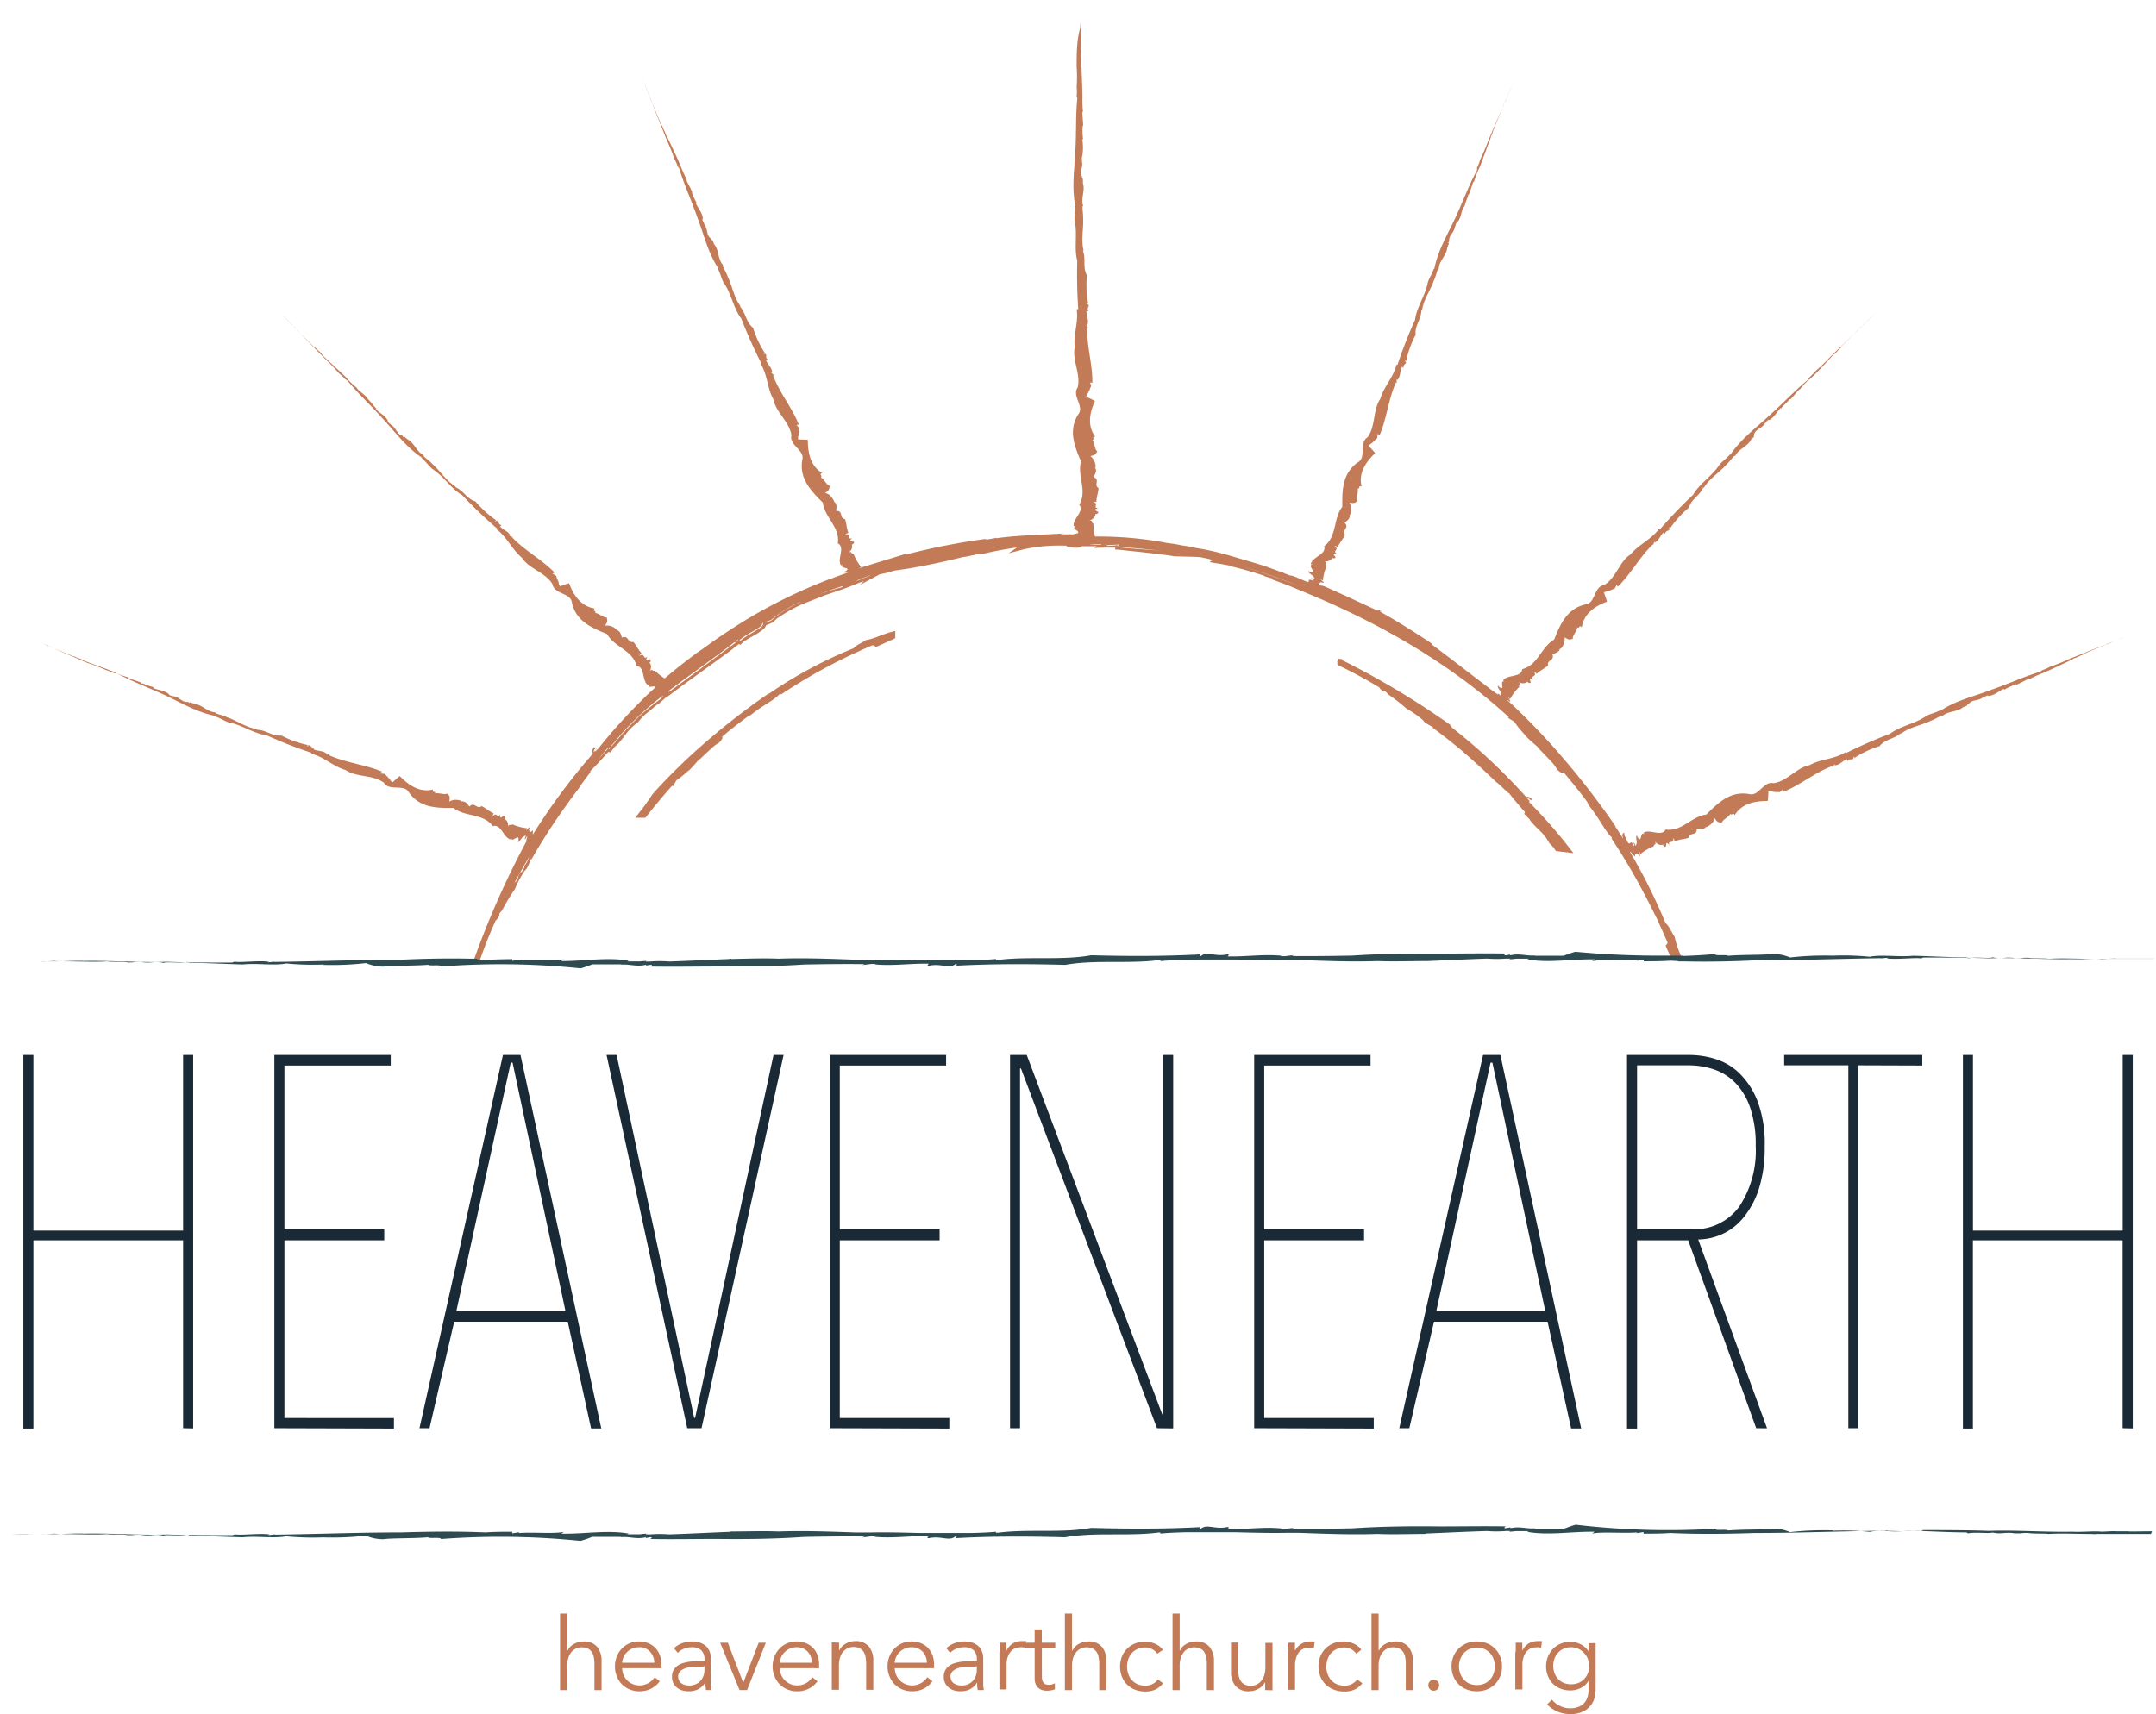 <svg id="Layer_1" data-name="Layer 1" xmlns="http://www.w3.org/2000/svg" viewBox="0 0 302.38 240.5"><title>Heavenearth Church</title><path d="M301.67,215.19h-.36c-1,0-1.3,0-1.82,0,0,0,.06,0,0,0h-1.3c.12,0-.44,0,0,0-.54,0-1,0-1.52,0h-.22c-.72,0-1.42,0-2.14,0h.17c-.94,0-.19.05-1.16,0-.39,0,.09,0-.09,0-2,0-4.06-.11-5.93,0-.46-.09-2.14,0-2.87-.14-.4,0-.76,0-1,.06l-1,0a.33.33,0,0,1,.18,0c-1.51-.23-1.79.17-3.21-.12-.21.18-2.3-.07-3.21.1H276c-.11,0-.19-.08-.14-.11-2.55,0-5.38-.18-7.54-.23-1.85.21-4.48-.19-6.07.15a37.8,37.8,0,0,0-5.28-.15l.18-.05a43.1,43.1,0,0,0-6.09.24,6.14,6.14,0,0,0-2.41-.49c-1.38.18-4.18.09-6.29.26-.33-.22-1.75.08-1.86-.24A110.56,110.56,0,0,1,221,213.9c-.52.14-1.08.35-1.64.56l-2.74,0-1.39,0a.65.65,0,0,1,.16-.07c-1.08.17-2.24-.32-3.51,0l-.07-.11-.57.1H211c0-.13.09-.28.47-.24-3.18-.06-6.41,0-9.64,0-4-.05-8.06,0-12.18.27-2.84.06-5.67.09-8.51.06l.38-.13-1.28.15h-.58s0,0,.08-.06c-2.51-.26-5.12.16-7.57.09,0-.07.38-.21,0-.3-1.82.41-2.92-.53-3.82.31a.15.15,0,0,1,0-.29c-5,.27-10.23.25-15.31.11-4.14.76-8.76.12-13.08.67h-.28l0-.13c-1.1.1-2.22.14-3.34.17l-2.39,0c-1.32,0-2.65,0-4,0v0h-1c-2.32-.06-4.65-.12-7-.07-.66,0-1.27,0-1.85,0-3.62-.12-7.24-.27-10.92-.14-2.19-.09-4.41,0-6.65,0l0,0a1.44,1.44,0,0,1-.24.05c-2.81.11-5.64.26-8.45.35a16.77,16.77,0,0,0-2.64,0h-.66l.16-.1c-.33,0-.67.06-1,.09-.59,0-1.18,0-1.76,0a1.28,1.28,0,0,1,.27-.09c-3-.55-6.33.07-9.49,0l.36-.24c-1.53.29-4.34,0-6.35.16l.12-.12-1,.16,0-.22c-1.28,0-2.52,0-3.76.09-3.95-.17-7.88-.12-11.82,0-6.1,0-11.8.23-17.89.31.1,0,.13,0,.24-.07a5.26,5.26,0,0,1-1,.12c-.09,0,.1-.06.21-.08-1.34-.2-3.93.13-4.76,0-.27,0-.37.06-.36.1-3.12,0-6.23,0-9.29-.1-3.65.14-7.69-.2-11.75-.11l.15,0c-1.46-.08-3.25.12-4.17,0H8c-.77,0-1.8.11-2.26.06H5.58c-.94,0-.11,0-.83,0a4.69,4.69,0,0,1-.67,0c-.12-.05-2.29,0-2.36,0,.52,0-.8,0,.35,0l-1.75,0h.75c1,0,1.3,0,1.83,0H4.15c-.12,0,.44,0,0,0,.55,0,1,0,1.53,0h.21c.72,0,1.42,0,2.14,0l-.16,0c.93,0,.19-.06,1.16,0,.38,0-.1,0,.08,0,2,0,4.06.11,5.93,0,.47.1,2.14,0,2.88.14.4,0,.75,0,1-.05l1,0s-.07,0-.19,0c1.52.24,1.8-.16,3.22.12.21-.18,2.29.07,3.2-.1h.21c.11,0,.19.08.14.11,2.56.05,5.38.18,7.55.23,1.84-.21,4.47.19,6.06-.14a39.62,39.62,0,0,0,5.29.15l-.18,0a41.78,41.78,0,0,0,6.09-.24,6.27,6.27,0,0,0,2.4.5c1.39-.18,4.18-.09,6.3-.27.32.22,1.74-.07,1.85.24a111.51,111.51,0,0,1,19.55.26,13.27,13.27,0,0,0,1.64-.56l2.75,0,1.39,0-.17.06c1.08-.17,2.24.32,3.52,0l.07.1.56-.1h.23c0,.12-.08.27-.46.23,3.18.07,6.4,0,9.64,0,4,.05,8.06,0,12.18-.28,2.83-.06,5.67-.09,8.5-.06l-.37.14,1.27-.16h.58l-.08.06c2.52.25,5.13-.16,7.58-.09,0,.07-.39.21,0,.29,1.81-.4,2.91.53,3.82-.31a.17.17,0,0,1,0,.3c5-.28,10.23-.26,15.32-.12,4.14-.75,8.75-.12,13.07-.66h.29l0,.14c1.1-.11,2.22-.14,3.34-.18l2.39,0c1.32,0,2.64,0,4,0v0c.33,0,.65,0,1,0,2.32.06,4.64.12,6.95.08.67,0,1.27,0,1.85,0,3.63.13,7.25.27,10.92.15,2.19.09,4.42,0,6.65,0l0,0a.92.92,0,0,1,.25-.06c2.81-.11,5.63-.26,8.45-.34a16.78,16.78,0,0,0,2.64,0h.65l-.16.09c.33,0,.67-.06,1-.08.58,0,1.17,0,1.75,0a.77.77,0,0,1-.27.09c3,.55,6.33-.06,9.5,0l-.36.25c1.53-.29,4.33,0,6.34-.16l-.12.11,1-.16,0,.22c1.28,0,2.53,0,3.76-.09,4,.18,7.89.13,11.82,0,6.11,0,11.8-.24,17.89-.31-.1,0-.13,0-.23.06a6,6,0,0,1,1-.11c.09,0-.09.06-.2.07,1.33.21,3.92-.12,4.76,0,.26,0,.36-.06.36-.11,3.11,0,6.23,0,9.28.11,3.66-.14,7.69.19,11.75.11l-.14,0c1.46.08,3.25-.12,4.16,0h-.15c.77,0,1.79-.11,2.26-.05l.12,0c.94,0,.11,0,.84,0,.27,0,.1,0,.67,0,.12.05,2.29,0,2.35,0-.51,0,.8,0-.35,0l1.76,0h-.4Zm-297.45.07h0Zm2.34,0h0Zm2.23,0,2.68,0Zm7.58,0s0,0,0,0l.2,0Zm35.1.42h0ZM285.84,215H286s0,0,0,0Zm5.09,0,2.65,0Zm4.89.07h0Zm1.89,0h0Z" style="fill:#2d4b51"/><path d="M25.68,200.36V174h-21v26.41H3.27V148H4.68v24.64h21V148h1.41v52.39Z" style="fill:#192936"/><path d="M38.48,200.36V148H54.8v1.48H39.89v23h14V174h-14v24.93H55.25v1.48Z" style="fill:#192936"/><path d="M79.63,185.42H63.7l-3.46,14.94H58.83L70.54,148H73l11.33,52.39H82.9ZM64,183.94H79.31l-7.42-34.86h-.26Z" style="fill:#192936"/><path d="M98.39,200.36h-2L85.07,148h1.41l10.88,50.91h.13l11-50.91h1.41Z" style="fill:#192936"/><path d="M116.37,200.36V148h16.32v1.48H117.78v23h14V174h-14v24.93h15.36v1.48Z" style="fill:#192936"/><path d="M162.27,200.36l-19.08-50.47h-.13v50.47h-1.4V148H144l19,50.4h.13V148h1.41v52.39Z" style="fill:#192936"/><path d="M175.9,200.36V148h16.32v1.48H177.31v23h14V174h-14v24.93h15.36v1.48Z" style="fill:#192936"/><path d="M217.05,185.42H201.12l-3.46,14.94h-1.41L208,148h2.43l11.33,52.39h-1.41Zm-15.61-1.48h15.29l-7.42-34.86h-.26Z" style="fill:#192936"/><path d="M246.31,200.36,236.77,174H229.6v26.41h-1.41V148h8.87a12.31,12.31,0,0,1,3.51.56,8.45,8.45,0,0,1,3.38,2,11.15,11.15,0,0,1,2.55,3.93,16.75,16.75,0,0,1,1,6.32,18.89,18.89,0,0,1-.86,6.11,12.23,12.23,0,0,1-2.21,4,8.22,8.22,0,0,1-3,2.26,8.33,8.33,0,0,1-3.26.7l9.66,26.49Zm-.07-39.59a16.06,16.06,0,0,0-.8-5.44,9.29,9.29,0,0,0-2.11-3.47,7.54,7.54,0,0,0-3-1.85,11.17,11.17,0,0,0-3.52-.56H229.6v23h7.62a7.8,7.8,0,0,0,6.72-3.19A14.23,14.23,0,0,0,246.24,160.77Z" style="fill:#192936"/><path d="M260.64,149.45v50.91h-1.41V149.45h-9V148H269.6v1.48Z" style="fill:#192936"/><path d="M297.7,200.36V174h-21v26.41H275.3V148h1.41v24.64h21V148h1.41v52.39Z" style="fill:#192936"/><path d="M235.61,133.74a12.64,12.64,0,0,1-.7-2.13.54.54,0,0,0-.14-.34l-.15-.25-.28-.5a3.85,3.85,0,0,0-.71-1l-.06,0s0,0,0-.07a78.93,78.93,0,0,0-5-10c.26.14.51.57.77.71a.06.06,0,0,1,0,0c-.09-.61.25-.37.39-.34l.15.23c.29.5-.09-1.18.2-.24a6.52,6.52,0,0,1,1.85-1.08c0-.37.52-.19.11-.77.47.66,1,.62,1.22.51,0,.07,0,.15,0,.14.75.77.07-1,.87-.06-.28-.83.72,0,.52-1a1.52,1.52,0,0,1,.23.46c.61-.26,1.39-.27,1.92-.47.15-.87,1.17-.18,1.17-1.26.39.06,1,.2,1.33-.35v.13c.47-.27,1.06-.59,1.17-1.29.49.77.63.51,1,.68.17-.53.87-.72,1.23-1.28.23.34.34-.34.59.19,1-1.66,2.86-2,4.64-2,.07-.37.06-1,.11-1.44,0,0,.07.12,0,.13.24-.2.69.16.93,0a.27.27,0,0,1,0,.18c.17-.32.68.15.83-.35l.07.11.12-.25c.06.15.15.39,0,.39,2.39-.91,4.49-2.73,6.95-3.65l0,.16.37-.43a.2.2,0,0,1,0,.15c.69,0,1.15-.67,1.75-.86,0,.06,0,.22.1.25.29-.52.87.14.79-.65a.32.32,0,0,1,.1.25,14,14,0,0,1,3.57-1.68c.77-1,2.1-1,3-1.85l0,.11c1.2-.93,2.79-1.15,4.17-1.81.59-.21.94-.48,1.53-.73l.06.1c.82-.81,2.21-.53,3.06-1.38l0,.16c.08-.27.65-.19.45-.51l.23,0c.52-.73,1.35-.33,2.09-1l0,.1a1.39,1.39,0,0,1,.65-.31s0,0-.05.08c.83,0,1.49-.66,2.25-1l0,.15a9.64,9.64,0,0,1,1.47-.7v.06l.21-.17.05.1c.62-.26,1.17-.59,1.77-.85v.09a16.1,16.1,0,0,1,1.78-.82l0,0c1.52-.62,2.87-1.32,4.37-2l-.05,0a1,1,0,0,1,.22-.14s0,0,0,0c.35-.06.92-.43,1.14-.46s.11-.09.05-.09l3.64-1.52c.06,0,.08,0,.06,0,1-.47,2.11-.85,3.17-1.27,0,0-.11,0,0,0l-.94.36,0,0c-.23.08,0,0-.28.12-.09,0,0,0,0,0-.48.18-1,.36-1.42.56-.12,0-.52.2-.71.24a1.36,1.36,0,0,0-.28.15c-1.68.62-3.37,1.33-5.08,2a26.09,26.09,0,0,1-2.7,1.09,0,0,0,0,1,0,0,6.73,6.73,0,0,1-1.11.49l-.27.21c-2.3.69-4.52,1.73-6.82,2.52-2.59,1-5,1.49-7.25,3,0,0-.05,0,0-.1-.68.38-1.41.48-2,.84v0c-1.52,1.07-3.54,1.33-5,2.45a64.06,64.06,0,0,0-6.21,2.72l-.05-.13c-1.55,1-3.45.92-5,1.8-1.86.35-3.17,2.28-5.08,2.54-1.39-.35-2.09,1.93-3.43,1.52-2.59-.44-4.27,1.15-6,2.88-2.11.26-3.42,2.44-5.71,2.1-.57,1.1-2.21-.14-3.1.45l.15.25c-.68-.66-.31,1.44-1,.34v-.07c-.44-.54.17,1.61-.24.93l.09.32c-.19.18-.17-.34-.39-.38,0,.06.2.56,0,.44-.55-1.23-.43.5-1-.9.12,0-.42-.47-.27-.87-.13-.11-.48.1-.2.69a.64.64,0,0,1,0,.07c-.37-.58-.74-1.18-1.13-1.73h.07a113,113,0,0,0-8.09-10.41c-1.46-1.68-3-3.31-4.59-4.89-.8-.79-1.6-1.57-2.43-2.32l-.07-.07h.07l.23.16c.45.35-.54-1.06.08-.3a6.8,6.8,0,0,1,1.3-1.71c-.18-.33.41-.38-.19-.75.69.43,1.2.17,1.32,0,.05,0,.1.12.06.12,1,.43-.34-1,.78-.39-.57-.65.65-.29.08-1.16a1.9,1.9,0,0,1,.39.34c.47-.47,1.18-.78,1.59-1.17-.19-.86,1-.61.6-1.61.38-.1,1-.21,1.09-.83l.06.12a2,2,0,0,0,.58-1.64c.75.53.78.23,1.14.26-.05-.55.53-1,.65-1.65.34.23.19-.44.62,0,.25-1.9,1.87-3,3.53-3.6-.08-.36-.34-1-.45-1.37.05,0,.11.09.07.12.14-.29.7-.12.84-.4a.2.2,0,0,1,.08.15c0-.36.69-.12.64-.64l.11.08V82c.11.13.29.31.17.35,1.86-1.75,3.11-4.23,5-6l0,.17.18-.54a.24.24,0,0,1,.06.14c.62-.3.8-1.07,1.29-1.48,0,0,.07.22.19.21.06-.6.85-.21.48-.92a.36.36,0,0,1,.18.2,14,14,0,0,1,2.66-2.92c.32-1.22,1.56-1.7,2-2.84l.08.08c.76-1.31,2.15-2.12,3.16-3.26.47-.43.69-.81,1.13-1.26l.1.07c.45-1.06,1.84-1.34,2.3-2.45l.05.15c0-.28.52-.42.22-.64L246,61c.21-.87,1.13-.82,1.57-1.69l0,.1a1.35,1.35,0,0,1,.48-.54s0,0,0,.09c.76-.33,1.13-1.18,1.72-1.75l0,.16c.17-.38.78-.8,1.1-1.22v.07l.13-.25.09.08c.47-.48.85-1,1.31-1.47l0,.09a14.81,14.81,0,0,1,1.32-1.44v.06C255,52.13,256,51,257.09,49.8c0,0,0,0,0,.06a1,1,0,0,1,.14-.21s0,0,0,.06c.3-.19.68-.75.87-.86s.07-.13,0-.11L260.87,46c.05,0,.06,0,.06,0,.75-.82,1.62-1.59,2.44-2.38,0,0-.09.07,0,0l-.72.69,0,0c-.18.16,0,0-.21.21s0,0,0,0c-.37.35-.77.71-1.1,1.07-.1.06-.39.38-.56.48a1.53,1.53,0,0,0-.2.25c-1.32,1.22-2.61,2.52-3.93,3.79a23.83,23.83,0,0,1-2.08,2h0a7.58,7.58,0,0,1-.84.88l-.17.3c-1.86,1.52-3.51,3.32-5.33,4.93-2,1.87-4,3.29-5.55,5.57,0,0-.06,0,0-.1-.49.61-1.12,1-1.57,1.56l0,0c-1,1.57-2.76,2.58-3.65,4.16a66.34,66.34,0,0,0-4.69,4.89l-.1-.1c-1.06,1.48-2.83,2.17-4,3.59-1.58,1-2,3.32-3.71,4.29-1.43.21-1.19,2.58-2.59,2.71-2.57.59-3.51,2.7-4.4,4.94-1.85,1.06-2.24,3.57-4.48,4.14-.1,1.23-2.1.7-2.69,1.6l.23.17c-.88-.35.26,1.45-.81.7l0-.07c-.61-.33.77,1.43.13,1l.21.25c-.1.24-.28-.24-.5-.2,0,0,0,.1.1.17l-.15-.11c-.46-.31-.91-.63-1.36-1-2.94-2.23-4.9-3.78-7.88-6l0-.12c-2.25-1.49-4.61-3-7.12-4.4l.14-.25h0l0,0s0,0,0,0,0,0-.06.07h0l0,0a.16.16,0,0,1,0,.06h0s0-.09,0-.07l0,0h0l0,0,0,0,0,0s0,0,0,0,0,0,0,0h0c0-.08,0,.07-.1.14h0s0,0,0,0h0l0,0,0,0h0l0,0c.12-.23,0,0,0,0l.06-.11c-.07.12,0,0-.05.06l0,0,0,.07,0-.1,0,0c0-.11,0-.07,0,0h0l0,0s-.05,0-.08.11h0l0,0c0-.07.08-.16.06-.13l0,.06c.06-.12,0,0,0,.07h0a.54.54,0,0,1,0-.08h0c0-.07,0,0,0,.08v0l.06-.1.1-.2-.07.12-.08.17v0l-.09,0,.05-.31a.52.52,0,0,0-.36.16l-4.51-2.09-2.47-1.11c-.22-.09-.39-.18-.64-.27l-.47-.09c-.29-.29,0-.36.12-.44l.28.06c.55.15-.91-.77,0-.3a6.34,6.34,0,0,1,.54-2.08c-.3-.23.23-.5-.47-.62.8.13,1.18-.3,1.23-.5.06,0,.13.08.1.09,1.07,0-.7-.79.57-.66-.78-.38.49-.51-.37-1.09a1.66,1.66,0,0,1,.49.15c.25-.61.79-1.17,1-1.68-.5-.72.71-1-.06-1.72.31-.23.88-.59.69-1.19l.09.09a1.93,1.93,0,0,0-.08-1.73c.89.2.8-.09,1.15-.2-.26-.49.11-1.12,0-1.77.4.08,0-.48.55-.28-.49-1.86.6-3.45,1.89-4.68-.21-.31-.69-.76-.94-1.09.05,0,.13,0,.11.07,0-.31.6-.37.62-.69a.22.22,0,0,1,.13.12c-.11-.35.59-.38.35-.84l.13,0-.1-.27c.15.07.38.18.29.26,1.05-2.33,1.25-5.1,2.34-7.49l.09.14,0-.57a.22.22,0,0,1,.11.1c.46-.51.34-1.29.63-1.85.06,0,.15.17.25.11-.17-.57.71-.51.09-1a.35.35,0,0,1,.25.11,14,14,0,0,1,1.34-3.72c-.17-1.25.79-2.17.79-3.4l.1,0c.19-1.51,1.17-2.79,1.67-4.23.27-.57.33-1,.56-1.6l.12,0c0-1.15,1.19-1.94,1.19-3.14l.1.12c-.14-.24.32-.59,0-.67l.18-.14c-.15-.88.72-1.2.8-2.17l.05.09a1.34,1.34,0,0,1,.24-.68s0,0,0,.09c.57-.6.59-1.52.91-2.27l.09.13a10.62,10.62,0,0,1,.54-1.54l0,.05,0-.27.1,0c.26-.62.42-1.24.66-1.85l.07.06a14,14,0,0,1,.67-1.83v.05c.64-1.51,1.11-3,1.7-4.48,0,0,0,0,0,.07a.74.74,0,0,1,0-.25s0,0,0,.06c.21-.29.34-1,.48-1.13s0-.14,0-.1c.49-1.18,1-2.44,1.5-3.65,0,0,0-.06.05,0,.38-1,.89-2.09,1.34-3.14,0,0,0,.11,0,0l-.4.92v0c-.1.22,0,0-.11.27s0,0,0,0c-.21.47-.44,1-.6,1.41-.08.09-.23.5-.34.66a1.26,1.26,0,0,0-.09.3c-.75,1.63-1.45,3.33-2.18,5a26.14,26.14,0,0,1-1.14,2.68s0,0,0,0a6,6,0,0,1-.44,1.14l0,.34c-1.14,2.12-2,4.42-3,6.6-1.16,2.51-2.47,4.58-3,7.27,0,0-.07,0-.06-.08-.22.75-.66,1.33-.86,2l0,0c-.33,1.82-1.56,3.43-1.78,5.23a65.4,65.4,0,0,0-2.47,6.32l-.12-.06c-.42,1.78-1.79,3.09-2.29,4.83-1.06,1.56-.63,3.85-1.79,5.39-1.23.73-.11,2.84-1.35,3.5-2.15,1.51-2.21,3.82-2.18,6.24-1.31,1.68-.7,4.15-2.55,5.53.37,1.18-1.67,1.46-1.87,2.51l.27.07c-.94,0,.8,1.24-.48,1l0-.06c-.69-.06,1.26,1,.49.84l.29.15c0,.26-.36-.11-.55,0,0,.08.54.25.32.32-.84-.33-.56.06-.67.2a1.83,1.83,0,0,1-.25-.06l-1.17-.49a3.65,3.65,0,0,0-1.23-.4c-.16-.06-.31-.13-.47-.18l-.16-.06-.4-.2-.57-.17c-.63-.24-1.27-.48-1.91-.7-1.66-.52-3.33-1-5-1.49a37.42,37.42,0,0,0-4.38-1l-1-.18h.23l-1.42-.22-1.1-.21-1.3-.17-.33,0a3.68,3.68,0,0,1,.44,0,51.52,51.52,0,0,0-9.92-.86,7.82,7.82,0,0,1-.22-1.82c-.37-.11,0-.56-.68-.4.8-.19,1-.73.94-.93.08,0,.16,0,.13,0,1-.39-.94-.47.28-.83-.87-.06.25-.67-.76-.87a1.55,1.55,0,0,1,.51,0c0-.66.28-1.38.3-1.94-.74-.48.29-1.16-.72-1.57.21-.34.59-.88.19-1.36l.12,0a1.91,1.91,0,0,0-.74-1.57c.9-.16.71-.39,1-.62-.43-.36-.33-1.08-.71-1.63.4-.08-.18-.44.4-.47-1.16-1.53-.77-3.41-.05-5-.31-.21-.92-.44-1.28-.65,0,0,.13,0,.13,0-.1-.29.41-.57.31-.87a.24.24,0,0,1,.17.05c-.24-.28.39-.58,0-.91h.13l-.19-.21c.17,0,.42,0,.37.12.07-2.55-.8-5.19-.71-7.82l.14.1-.26-.51a.26.26,0,0,1,.15,0c.22-.65-.19-1.32-.13-1.95.06,0,.2.1.27,0-.38-.47.46-.75-.3-1a.3.3,0,0,1,.26,0,14.54,14.54,0,0,1-.18-4c-.63-1.09-.1-2.31-.57-3.45h.11c-.39-1.47,0-3-.07-4.55,0-.63-.09-1.05-.09-1.69l.11,0c-.43-1.06.36-2.24-.1-3.36l.14.08c-.22-.17.07-.67-.29-.61l.11-.19c-.47-.76.21-1.38-.09-2.31l.08.06a1.39,1.39,0,0,1,0-.72s0,0,0,.08a7.2,7.2,0,0,0,0-2.45l.13.09a10.26,10.26,0,0,1-.09-1.63l.06,0-.08-.27h.11c0-.68-.1-1.31-.11-2l.09,0a14.09,14.09,0,0,1-.08-2l0,.05c0-1.64-.11-3.16-.14-4.79,0,0,0,0,0,.06a1.11,1.11,0,0,1-.05-.25s0,0,0,.05c.08-.35,0-1,0-1.23s0-.14-.06-.08c0-1.28,0-2.64,0-3.94,0-.07,0-.08,0-.06,0-1.11,0-2.28,0-3.41,0,0,0,.11,0,0,0,.37,0,.65,0,1V1c0,.24,0,.05,0,.3s0,0,0,0c0,.51,0,1,0,1.53,0,.12,0,.55-.05.74a1.22,1.22,0,0,0,0,.32C151,5.67,151,7.5,151,9.34a22,22,0,0,1,0,2.91h0a5.35,5.35,0,0,1,0,1.21l.09.34c-.24,2.39-.12,4.83-.27,7.26-.12,2.76-.54,5.17,0,7.86,0,0-.07,0-.09-.05.09.77-.1,1.48,0,2.21h0c.4,1.81-.12,3.77.36,5.51a67.42,67.42,0,0,0,.14,6.78H151c.29,1.8-.48,3.54-.27,5.34-.39,1.84.89,3.79.41,5.66-.86,1.15,1,2.66.09,3.75-1.4,2.22-.58,4.38.38,6.6-.57,2.06.94,4.1-.25,6.09.8.94-1,2-.76,3l.28,0c-.87.38,1.21.84-.08,1.08l-.06,0c-.08,0-.11,0-.12.07l-1.95,0,.54-.13c-2.3.18-6.54.24-9.55.69l.18-.08-1.52.27-.05-.11A94.33,94.33,0,0,0,127,77.81l.17-.15c-2.07.63-4.3,1.31-6.53,2-.17,0-.24,0,.15-.1a6.72,6.72,0,0,1-1.08-1.86c-.38.05-.19-.52-.77-.11.66-.47.62-1,.51-1.22.07,0,.15,0,.14,0,.77-.74-1-.07-.06-.87-.83.28,0-.71-1-.52a1.52,1.52,0,0,1,.46-.23c-.26-.61-.27-1.39-.47-1.92-.87-.15-.18-1.17-1.26-1.17.06-.39.2-1-.35-1.33H117c-.27-.47-.59-1.06-1.29-1.16.77-.5.51-.64.68-1-.53-.16-.72-.87-1.28-1.23.34-.23-.34-.34.19-.59-1.66-1-2-2.86-2-4.64-.37-.07-1,0-1.44-.11,0,0,.12-.07.13,0-.2-.24.16-.69,0-.93a.27.27,0,0,1,.18,0c-.32-.16.15-.68-.35-.83l.11-.07-.25-.12c.15-.06.39-.15.38,0-.9-2.39-2.72-4.5-3.64-7l.16,0-.43-.37a.2.2,0,0,1,.15,0c0-.69-.67-1.15-.86-1.75.06,0,.22,0,.25-.1-.53-.29.14-.87-.65-.79a.29.29,0,0,1,.25-.09,14.26,14.26,0,0,1-1.68-3.58c-1-.77-1-2.1-1.85-3l.11,0c-.93-1.21-1.15-2.8-1.81-4.17-.21-.6-.48-1-.73-1.53l.1-.06c-.81-.83-.53-2.22-1.38-3.07l.16,0c-.27-.08-.19-.65-.51-.45l0-.23c-.73-.51-.34-1.35-1-2.09l.1,0a1.4,1.4,0,0,1-.31-.64s0,0,.08,0c0-.82-.66-1.49-1-2.25l.15,0a10.26,10.26,0,0,1-.7-1.48h.06L97,27l.1,0c-.26-.63-.59-1.18-.86-1.78h.1a15.29,15.29,0,0,1-.82-1.78l0,0c-.62-1.52-1.32-2.87-2-4.37,0,0,0,0,0,.05a.83.83,0,0,1-.14-.22s0,0,0,0c-.06-.35-.43-.92-.46-1.14s-.09-.11-.09-.05c-.49-1.18-1-2.43-1.52-3.64,0-.06,0-.07,0-.06-.47-1-.85-2.11-1.27-3.17,0,0,0,.11,0,0,.14.34.24.6.36.93l0,0c.08.23,0,0,.12.28,0,.09,0,0,0,0,.19.48.37,1,.57,1.42,0,.13.2.52.24.71a1.76,1.76,0,0,0,.14.28c.63,1.68,1.34,3.37,2,5.08a26.09,26.09,0,0,1,1.09,2.7h0a6.73,6.73,0,0,1,.49,1.11l.21.28c.69,2.3,1.73,4.51,2.52,6.81,1,2.59,1.49,5,3,7.26,0,0-.05,0-.1,0,.38.69.48,1.41.84,2l0,0c1.07,1.52,1.33,3.53,2.45,5A66.27,66.27,0,0,0,106.79,51l-.13,0c1,1.55.92,3.45,1.8,5,.35,1.86,2.28,3.17,2.54,5.08-.35,1.39,1.93,2.09,1.52,3.43-.44,2.59,1.14,4.27,2.88,6,.26,2.11,2.44,3.42,2.1,5.71,1.1.57-.15,2.21.45,3.1l.25-.15c-.66.68,1.44.32.34,1l-.07,0c-.27.22.13.18.52.13-.89.32-1.81.6-2.66,1l.22-.13A72.9,72.9,0,0,0,104,87.34c-1.58,1-3.12,2-4.64,3.11l-.86.62L98,91.4c-1.59,1.17-3.15,2.38-4.66,3.67l-.12.1a8,8,0,0,1-1.39-1.1c-.33.19-.38-.41-.76.19.43-.68.18-1.2,0-1.31.06,0,.12-.1.13-.06.43-1-1,.34-.4-.78-.65.57-.29-.65-1.15-.08a1.31,1.31,0,0,1,.33-.39c-.46-.47-.78-1.19-1.16-1.59-.86.18-.62-1-1.61-.6-.1-.39-.21-1-.84-1.1l.12,0a1.9,1.9,0,0,0-1.63-.58c.52-.75.22-.78.26-1.14-.56,0-1-.53-1.65-.65.22-.34-.45-.19-.06-.62-1.89-.26-3-1.87-3.59-3.53-.37.07-1,.34-1.37.45,0,0,.08-.11.11-.08-.28-.14-.12-.69-.4-.83a.25.25,0,0,1,.16-.09c-.37,0-.13-.69-.65-.63l.08-.11h-.28c.12-.12.31-.29.35-.17-1.76-1.86-4.24-3.11-6-5l.16,0-.53-.18a.17.17,0,0,1,.13-.06c-.29-.62-1.06-.81-1.47-1.29.05,0,.21-.08.2-.19-.6-.06-.2-.86-.91-.48a.36.36,0,0,1,.2-.18,14.55,14.55,0,0,1-2.93-2.66c-1.21-.33-1.7-1.57-2.83-2l.08-.07c-1.32-.76-2.13-2.15-3.27-3.16-.42-.47-.81-.69-1.26-1.14l.07-.09c-1.06-.45-1.33-1.84-2.45-2.3l.16,0c-.28,0-.43-.53-.64-.22l-.06-.22c-.87-.2-.83-1.12-1.7-1.57h.1a1.32,1.32,0,0,1-.53-.48s0,0,.09,0c-.34-.75-1.18-1.12-1.75-1.71l.16,0C52.44,57,52,56.36,51.61,56l.06,0-.24-.13.07-.08c-.47-.48-1-.86-1.46-1.31l.08,0a14.74,14.74,0,0,1-1.43-1.33h.05C47.59,52,46.43,51,45.25,49.86l.07,0a.78.78,0,0,1-.22-.15s0,0,.06,0c-.18-.3-.75-.68-.86-.88s-.12-.07-.1,0l-2.8-2.78s0-.07,0-.06c-.82-.76-1.6-1.63-2.39-2.44,0,0,.08.08,0,0,.26.26.45.46.69.72l0,0c.17.18.05,0,.22.21s0,0,0,0c.36.37.72.77,1.07,1.09.06.11.38.4.49.56a1.65,1.65,0,0,0,.24.21c1.22,1.31,2.52,2.6,3.8,3.93a23.83,23.83,0,0,1,2,2.08h0a5.71,5.71,0,0,1,.88.84l.3.17c1.52,1.86,3.33,3.51,4.94,5.33,1.87,2,3.28,4,5.57,5.55,0,0,0,.06-.1,0,.61.49,1,1.12,1.56,1.57l0,0c1.56,1,2.58,2.75,4.15,3.65a66.6,66.6,0,0,0,4.9,4.69l-.1.09c1.48,1.07,2.17,2.84,3.58,4,1,1.58,3.32,2.06,4.29,3.72.21,1.42,2.59,1.19,2.72,2.59.58,2.56,2.69,3.5,4.94,4.4,1,1.85,3.57,2.23,4.13,4.48,1.23.1.71,2.09,1.6,2.68L91,96c-.29.74,1,0,.87.47l-.27.25-.79.72-.61.61a.8.8,0,0,0-.13.13,75,75,0,0,0-6.29,7l-.13-.1h0l-.17-.13h0l.17.14-.36.42a.15.15,0,0,1,0-.14.46.46,0,0,1,.07-.2l.15-.22-.18-.14a2.29,2.29,0,0,0-.16.23.6.6,0,0,0-.11.29.47.47,0,0,0,.06.31l.05.06a87.52,87.52,0,0,0-8.46,11.41,2.69,2.69,0,0,0,0-.7s0,0,0,.05c-.38.5-.44.09-.53,0l.06-.27c.15-.56-.77.9-.3,0a6.62,6.62,0,0,1-2.08-.55c-.23.3-.51-.23-.62.47.13-.8-.3-1.18-.5-1.22,0-.07.08-.14.09-.1,0-1.08-.79.69-.66-.58-.38.78-.51-.48-1.09.37a1.66,1.66,0,0,1,.15-.49c-.61-.25-1.17-.79-1.68-1-.72.5-1-.7-1.72.06-.23-.31-.59-.88-1.19-.69l.09-.09a1.93,1.93,0,0,0-1.73.08c.2-.89-.09-.8-.2-1.15-.49.26-1.12-.11-1.77,0,.08-.4-.48,0-.29-.55-1.85.49-3.44-.6-4.67-1.88-.31.2-.76.68-1.09.93,0,0,0-.13.07-.11-.31,0-.37-.6-.69-.62a.29.29,0,0,1,.12-.13c-.35.11-.38-.59-.84-.34l0-.14-.27.1c.07-.15.18-.38.26-.29-2.33-1-5.1-1.25-7.49-2.33l.14-.1-.57,0a.27.27,0,0,1,.1-.11c-.51-.46-1.29-.33-1.85-.63,0-.06.17-.14.11-.25-.57.18-.51-.71-1-.09a.33.33,0,0,1,.11-.24,14.77,14.77,0,0,1-3.72-1.34c-1.25.16-2.17-.8-3.4-.8l0-.1c-1.51-.19-2.79-1.17-4.23-1.67-.57-.27-1-.33-1.6-.56l0-.12c-1.15,0-1.94-1.19-3.14-1.19l.12-.1c-.24.14-.59-.32-.67,0l-.14-.18c-.88.15-1.2-.72-2.17-.8l.09,0a1.26,1.26,0,0,1-.68-.24s0,0,.09,0c-.6-.57-1.52-.58-2.27-.91l.13-.09a10.62,10.62,0,0,1-1.54-.54l.05,0-.27,0,0-.1c-.62-.26-1.24-.42-1.85-.66l.06-.07a13.5,13.5,0,0,1-1.83-.67h.05c-1.51-.64-3-1.1-4.48-1.7,0,0,0,0,.07,0a1.14,1.14,0,0,1-.25-.06s0,0,.06,0c-.29-.21-1-.35-1.13-.49s-.14,0-.1,0l-3.65-1.5c-.06,0-.06,0,0-.05-1-.38-2.09-.89-3.14-1.34,0,0,.11,0,0,0l.92.4h0c.22.11.05,0,.27.12s0,0,0,0c.47.21,1,.44,1.41.61.09.07.5.22.66.33a1.26,1.26,0,0,0,.3.09c1.63.75,3.33,1.45,5,2.18A26.14,26.14,0,0,1,14.87,94s0,0,0,0a6.81,6.81,0,0,1,1.14.44l.34,0c2.12,1.14,4.42,2,6.6,3,2.51,1.16,4.58,2.47,7.27,3,0,0,0,.07-.08.06.75.22,1.33.66,2,.86l0,0c1.82.33,3.43,1.56,5.23,1.78a62.91,62.91,0,0,0,6.32,2.47l-.06.12c1.78.42,3.09,1.79,4.83,2.29,1.56,1.07,3.85.63,5.39,1.79.73,1.24,2.84.11,3.5,1.35,1.51,2.15,3.82,2.21,6.24,2.18,1.68,1.31,4.15.7,5.53,2.56,1.18-.38,1.46,1.66,2.51,1.86l.07-.27c0,.94,1.24-.8,1,.48l-.06,0c-.07.69,1-1.26.84-.49l.15-.28c.26,0-.11.35,0,.54.08,0,.25-.54.32-.31-.13.31-.15.46-.12.54h-.07l.07.06,0,0A121.25,121.25,0,0,0,66.34,135h.86c.69-2,1.46-4,2.33-5.88,0,0,.17-.06.5-.63v-.31c.32-.38.21-.31.37-.42a25.64,25.64,0,0,1,1.8-3s0,0,0,0a13.59,13.59,0,0,1,1.36-2.56l.2-.22c.34-.31.83-2,.75-1.37.94-1.64,2-3.38,3.17-5.13s2.44-3.49,3.71-5.18c.27-.56,2-2.57,1.26-2,.56-.49,1.74-1.78,2.67-2.82l.28.08.22-.28c.22-.29.41-.54.56-.72a.63.63,0,0,1-.14.23c1.6-1.56,1.52-2.21,3.25-3.47a7.6,7.6,0,0,1,1.56-1.54l1.19-1a.73.73,0,0,0,.37-.25c.28-.25.55-.46.78-.69,0,0,.09,0,.08,0,3.06-2.31,6.56-4.77,9.18-6.71q.45-.39,1-.78l.2.12a2.73,2.73,0,0,1,.72-.62c.3-.21.63-.4,1-.6s.69-.39,1-.61a3.66,3.66,0,0,0,.55-.42,1.07,1.07,0,0,0,.32-.51h0l.55-.22.32-.13a1.24,1.24,0,0,0,.18-.14l.1-.1.34-.32A22.48,22.48,0,0,1,112,85c1.2-.55,2.66-1.05,3.9-1.59l-.23.12c1.22-.45,2.69-.88,4-1.44l1.48-.59-.53.55,2.26-1.21.51-.28a13.1,13.1,0,0,0,2-.5l1.75-.26c2-.31,5.33-1,7.9-1.65.5,0,2.56-.59,2.75-.44,1.54-.36,3.16-.68,4.84-.9l-1.19.81,2.28-.59a23.49,23.49,0,0,1,5.63-.48h.21c.07.12.22.23.58.21a4,4,0,0,0,1.83-.06l-.51,0,.36-.07,2,0-.38.24,1.54-.06,1.43,0v.29l.41,0c2.68.31,5.34.54,7.84.93,1.21.06,2.58.05,3.8.14.12,0,.1.06-.16,0a16.64,16.64,0,0,1,1.76.38l-.42.31.73.12c.74.12,1.47.24,2.22.39,0,0,0,0-.3,0a49.75,49.75,0,0,1,5,1.4l.09.08,1.17.34c-.05,0-.13.12-.73-.12l2.87,1.06,2.4,1c10.17,4.19,20.16,9.82,28.51,17.47l-.08.12c.35.22.69.41,1,.62h0l0,0s0,0,.05,0h0l0,0h0v0h0l0,0h0l0,0h0a0,0,0,0,1,0,0l-.06,0-.13-.11-.07-.07s-.06-.07,0,0l.15.21c.2.28.41.58.63.84s.65.75,1,1.11l-.43-.38c.7.72,1.46,1.39,2.19,2,0,0-.14-.07-.25-.16.63.66,1.3,1.36,1.92,2a5.52,5.52,0,0,1,.83,1.12,2.13,2.13,0,0,0,.73.55.58.58,0,0,0,.18,0s0,0,.05,0,0,0,0-.08.06.06.09.09l.83,1,.9,1.11c.59.75,1.17,1.49,1.71,2.25,0,0-.41-.41-.14,0,1.74,2.12,2.33,3.7,3.36,4.67.05.11,0,.22-.14,0a84.91,84.91,0,0,1,4.44,7.44c.69,1.28,1.34,2.59,2,3.9l.9,2,.44,1,.11.25a.48.48,0,0,1,.05.17v.09s0,0,0,0l-.26.33.74,1.66,1.33,0C235.79,134.3,235.71,134,235.61,133.74ZM73.53,121.51l0,.21c-.68,1.23-.17.09-.73,1-.19.36,0,.2-.4.93-.07,0-.17.11-.29.28.67-1.25,1.37-2.48,2.1-3.7A4.31,4.31,0,0,1,73.53,121.51Zm10-16.1c0-.08-.18,0,.11-.38l.12.1ZM92.71,98c-1,.76-2,1.54-2.94,2.37a52.18,52.18,0,0,0-4.31,4.74l0,0h0l-.21-.07-1.4,1.55L85.16,105l.25.08A39.72,39.72,0,0,1,93,97.57,1.22,1.22,0,0,1,92.71,98Zm14-10.6v.06s0,0,0,0ZM96.65,95l-2.84,2.09s0,0,0,0a.28.28,0,0,1,0-.18l.09-.07c3-2.27,6.17-4.46,9.13-6.76l.14.08Zm6.8-5.09-.24.19h0l.15-.27.18-.14,0,0Zm.15-.28h0l0,0ZM107,87.41l0,0a.36.36,0,0,1,0,.11h0a.2.2,0,0,1,0,.11.82.82,0,0,1-.2.29,5,5,0,0,1-.48.36l-1,.61a9,9,0,0,0-1.47,1l-.11-.09c1-.95,3.45-1.88,3.13-2.35l.11,0a.36.36,0,0,0-.07-.1l.13,0Zm5.34-3a20.91,20.91,0,0,0-2.78,1.54,15,15,0,0,0-1.27,1,.88.88,0,0,1-.38.2l-.38.14-.14.05a.38.38,0,0,0,0-.1l.73-.26a18.69,18.69,0,0,1,3.3-2.16,31.2,31.2,0,0,1,3.57-1.49c1-.39,2-.72,3.11-1.09a.23.23,0,0,0,.11.11C116.15,82.89,114.19,83.57,112.29,84.38Zm9.65-3.66c-.62.27-1.26.52-1.89.77a2.18,2.18,0,0,1,.37-.21,0,0,0,0,1,0,0c.53-.2,1-.39,1.59-.62Zm1.07-.49h0l0,0,0,0h0Zm0,0Zm32.23-3.9h0Zm-.88.07c-.57,0-1.13,0-1.67-.08h-.13l0,0,1.87,0Zm.75,0H155l.12-.07h0l0,.07Zm1.79.42h0l-.09-.09h0a2.29,2.29,0,0,1,0-.25h-.26l-.1-.09v.09l-1.25.07,0-.1,1.72-.09,0,.35c2.12.13,4.17.35,6.22.55C161.05,77.1,158.94,77,157,76.79Zm25.22,5.33c-2.57-.93-5.12-1.91-7.72-2.63,2.59.68,5.2,1.68,7.74,2.63Zm11.11,3.5h0Zm.05,0,0,0,0,0Zm0,0h0Zm.09.05h0Zm0,0h0Zm19.38,15.8h0Zm0,0h0v0h0Zm0,0h0Zm.41.06-.05,0h0l.07,0Zm0,0h0s0,0,0,0Zm6.28,6.71a.32.32,0,0,0,0-.17h0a.38.38,0,0,1,0,.15Z" style="fill:#c37a56"/><path d="M109.43,97.5A76,76,0,0,1,116,93.56c1.13-.61,2.29-1.18,3.45-1.73l1.76-.81.88-.38.22-.1a.47.47,0,0,1,.16,0h.08s0,0,0,0l.29.23,1.47-.66.73-.33a2.11,2.11,0,0,0,.52-.27v-1l-.38.1c-.58.15-1.13.35-1.68.54a10.51,10.51,0,0,1-1.87.62.46.46,0,0,0-.31.12l-.22.13-.45.25a3.6,3.6,0,0,0-.92.63l0,.06s0,0-.06,0a62.24,62.24,0,0,0-11.89,6.4v-.06a101.48,101.48,0,0,0-9.21,7.16c-1.49,1.29-2.93,2.66-4.33,4.06-.7.71-1.39,1.42-2.06,2.15l-.5.55a4.93,4.93,0,0,0-.44.61c-.28.41-.56.81-.85,1.21l-1.29,1.68h1.42c1.19-1.54,2.42-3,3.74-4.49l.11.07c.19-.31.36-.61.55-.88h0l0,0s0,0,0,0h0l0,0h0l0,0h0s0,0,0,0h0s0,0,0,0l-.1.12-.06,0s-.06.06,0,0l.19-.13c.25-.17.51-.36.74-.55s.66-.58,1-.88l-.33.38c.63-.62,1.22-1.29,1.79-1.94,0,0-.06.12-.14.22.59-.56,1.21-1.15,1.82-1.7a5.32,5.32,0,0,1,1-.74,2,2,0,0,0,.49-.64.76.76,0,0,0,0-.16s0,0,0,0,0,0-.07,0,.05,0,.08-.08l.86-.74,1-.79c.66-.52,1.32-1,2-1.51,0,0-.36.36,0,.11,1.87-1.53,3.28-2.06,4.13-3C109.52,97.33,109.62,97.34,109.43,97.5ZM95,109.28h0Z" style="fill:#c37a56"/><path d="M187.57,93l0,.27a64.08,64.08,0,0,1,5.93,3.2c-.06,0,0,.17.53.54l.29,0c.33.35.27.24.36.4a24.07,24.07,0,0,1,2.58,2s0,0,0,0a14.38,14.38,0,0,1,2.26,1.57l.18.22c.25.35,1.77,1,1.19.86,1.45,1.07,3,2.27,4.48,3.55s3,2.69,4.45,4.08c.49.31,2.2,2.13,1.7,1.4.4.59,1.48,1.84,2.36,2.84l-.11.25.24.24.61.6s-.08,0-.2-.16c1.29,1.69,1.91,1.68,2.9,3.46a4.05,4.05,0,0,1,.89,1.07l2.47.29-.27-.34-.1-.13a69.78,69.78,0,0,0-5.87-6.71l.11-.11h0l.15-.14h0l-.14.15-.36-.38a.15.15,0,0,1,.14,0,.69.69,0,0,1,.18.09l.18.16.16-.15-.2-.18a.76.76,0,0,0-.27-.13.39.39,0,0,0-.29,0l-.06,0a79.34,79.34,0,0,0-10.47-9.79l.06-.06-.22-.16v-.1l-.06,0h0l0,0v-.15l-.06.06,0,0a114.43,114.43,0,0,0-15.05-9v-.19l-.13.08v0l0,0,0,0v-.09l-.14.07-.24-.12,0,.28-.13.07.08,0,0,0v0l0,0-.14.07Z" style="fill:#c37a56"/><path d="M301.86,134.51h-.55c-1,0-1.3,0-1.82,0H299s0,0,0,0h-.78c.13,0-.44,0,0,0-.54,0-1,0-1.52,0h-.22c-.72,0-1.42,0-2.14,0l.17,0c-.94,0-.19,0-1.16,0-.39,0,.09,0-.09,0-2,0-4.06-.11-5.93,0-.46-.1-2.14,0-2.87-.15-.4,0-.76,0-1,.06l-1,0s.06,0,.18,0c-1.51-.23-1.79.17-3.21-.12-.21.19-2.3-.06-3.21.11H276c-.11,0-.19-.07-.14-.11-2.55,0-5.38-.17-7.54-.22-1.85.21-4.48-.2-6.07.14a37.8,37.8,0,0,0-5.28-.15l.18,0a43,43,0,0,0-6.09.25,6.32,6.32,0,0,0-2.41-.5c-1.38.18-4.18.09-6.29.26-.33-.21-1.75.08-1.86-.24-1.43.14-2.95.22-4.51.27l0-.05-1.29,0v0h-1a124.23,124.23,0,0,1-12.75-.54,13.86,13.86,0,0,0-1.64.56c-.91,0-1.83,0-2.74,0l-1.39,0a.46.46,0,0,1,.16-.06c-1.08.16-2.24-.33-3.51,0l-.07-.1-.57.09H211c0-.13.09-.27.47-.23-3.18-.07-6.41,0-9.64,0-4,0-8.06,0-12.18.28-2.84.05-5.67.09-8.51.06l.38-.14-1.28.16c-.19,0-.39,0-.58,0,0,0,0-.05.08-.06-2.51-.25-5.12.16-7.57.09,0-.07.38-.21,0-.29-1.82.4-2.92-.54-3.82.31a.16.16,0,0,1,0-.3c-5,.27-10.23.26-15.31.12-4.14.75-8.76.12-13.08.66h-.28l0-.13c-1.1.1-2.22.14-3.34.17l-2.39,0c-1.32,0-2.65,0-4,0v0c-.33,0-.65,0-1,0-2.32,0-4.65-.12-7-.07-.66,0-1.27,0-1.85,0-3.62-.13-7.24-.28-10.92-.15-2.19-.09-4.41,0-6.65.05l0-.05c-.06,0-.16,0-.24.05-2.81.11-5.64.26-8.45.35a16.77,16.77,0,0,0-2.64,0h-.66l.16-.09-1,.08c-.59,0-1.18,0-1.76,0,.09,0,.06-.06.27-.1-3-.54-6.33.07-9.49.05l.36-.25c-1.53.29-4.34,0-6.35.16l.12-.11-1,.16,0-.23c-1.28,0-2.52.05-3.76.1l-1.19-.08,0-.09h-.94l0,0h0v0h0l0,0h-.1l0,0c-3.23-.07-6.44,0-9.66.15-6.1,0-11.8.24-17.89.31.1,0,.13-.05.24-.07a5.26,5.26,0,0,1-1,.12c-.09,0,.1-.06.21-.07-1.34-.21-3.93.12-4.76,0-.27,0-.37.06-.36.11-3.12,0-6.23,0-9.29-.11-3.65.14-7.69-.19-11.75-.11l.15,0c-1.46-.07-3.25.12-4.17,0H8c-.77,0-1.8.1-2.26.05l-.13,0c-.94,0-.11,0-.83,0-.27,0-.11,0-.67,0-.12,0-2.29,0-2.36,0,.52,0-.8,0,.35,0l-1.75,0h.75c1,0,1.3,0,1.83,0h.47c.24,0,.51,0,.78,0-.12,0,.44,0,0,0,.55,0,1,0,1.53,0h.21c.72,0,1.42,0,2.14,0l-.16,0c.93,0,.19-.05,1.16,0,.38,0-.1,0,.08,0,2,0,4.06.11,5.93,0,.47.1,2.14,0,2.88.15.4,0,.75,0,1-.06l1,0a.56.56,0,0,1-.19,0c1.52.23,1.8-.17,3.22.12.21-.19,2.29.06,3.2-.11h.21c.11,0,.19.08.14.11,2.56,0,5.38.17,7.55.22,1.84-.21,4.47.2,6.06-.14a38,38,0,0,0,5.29.15l-.18.05a41.64,41.64,0,0,0,6.09-.25,6.27,6.27,0,0,0,2.4.5c1.39-.18,4.18-.09,6.3-.26.32.21,1.74-.08,1.85.24a109.61,109.61,0,0,1,19.55.26c.52-.14,1.08-.35,1.64-.56.92,0,1.83,0,2.75,0l1.39,0-.17.06c1.08-.16,2.24.33,3.52,0l.07.1.56-.09h.23c0,.13-.08.27-.46.23,3.18.07,6.4,0,9.64,0,4,0,8.06,0,12.18-.28,2.83-.05,5.67-.09,8.5-.05l-.37.13,1.27-.16h.58s0,.05-.08.06c2.52.25,5.13-.16,7.58-.09,0,.07-.39.21,0,.29,1.81-.4,2.91.54,3.82-.31a.17.17,0,0,1,0,.3c5-.27,10.23-.26,15.32-.12,4.14-.75,8.76-.12,13.07-.66h.29l0,.13c1.1-.1,2.22-.14,3.34-.17l2.39-.05c1.32,0,2.64,0,4,0v0c.33,0,.65,0,1,0,2.32.06,4.64.12,6.95.07.67,0,1.27,0,1.85,0,3.63.13,7.25.28,10.92.15,2.19.09,4.42,0,6.65,0l0,0a1.58,1.58,0,0,1,.25,0c2.81-.11,5.63-.26,8.45-.35a16.78,16.78,0,0,0,2.64,0h.65l-.16.1c.33,0,.67-.06,1-.09.58,0,1.17,0,1.75,0a.7.7,0,0,1-.27.1c3,.55,6.33-.07,9.5,0l-.36.25c1.53-.29,4.33,0,6.34-.16l-.12.11,1-.15,0,.22c1.28,0,2.53,0,3.76-.09l1.06.06s0,0,0,.05h1.1c3.22.07,6.43,0,9.64-.15,6.11,0,11.8-.23,17.89-.31a2,2,0,0,0-.23.07,5.05,5.05,0,0,1,1-.12c.09,0-.09.06-.2.07,1.33.21,3.92-.12,4.76,0,.26,0,.36-.06.36-.11,3.11,0,6.23,0,9.28.11,3.66-.14,7.69.19,11.75.11l-.14,0c1.46.07,3.25-.12,4.16,0h-.15c.77,0,1.79-.11,2.26-.06l.12,0c.94,0,.11,0,.84,0,.27,0,.1,0,.67,0,.12,0,2.29,0,2.35,0-.51,0,.8,0-.35,0l1.76,0Zm-295.45.11h0Zm2.38,0,2.68,0Zm7.58,0s0,0,0,0l.2,0Zm269.47-.36H286s0,0,0,0Zm10,.07h0Z" style="fill:#2d4b51"/><path d="M79.62,231.54a2.07,2.07,0,0,1,.89-.92,2.84,2.84,0,0,1,1.34-.34,2.33,2.33,0,0,1,1.89.75,3,3,0,0,1,.63,2v4.07h-1v-3.67a4.58,4.58,0,0,0-.09-.95,1.78,1.78,0,0,0-.29-.73,1.35,1.35,0,0,0-.55-.48,2.06,2.06,0,0,0-.88-.17,1.76,1.76,0,0,0-.74.16,1.83,1.83,0,0,0-.65.47,2.43,2.43,0,0,0-.45.81,3.64,3.64,0,0,0-.17,1.16v3.4h-1V226.36h1v5.18Z" style="fill:#c37a56"/><path d="M92.77,233.58v.21a2.09,2.09,0,0,1,0,.24H87.25a2.73,2.73,0,0,0,.2.94,2.31,2.31,0,0,0,.51.76,2.55,2.55,0,0,0,.77.52,2.54,2.54,0,0,0,2.25-.16,2.55,2.55,0,0,0,.83-.8l.72.57a3.56,3.56,0,0,1-1.31,1.08,3.63,3.63,0,0,1-1.54.32,3.45,3.45,0,0,1-1.37-.26,3.26,3.26,0,0,1-1.09-.73,3.35,3.35,0,0,1-.71-1.11,3.51,3.51,0,0,1-.26-1.39,3.73,3.73,0,0,1,.25-1.39,3.41,3.41,0,0,1,.71-1.1,3.27,3.27,0,0,1,1.06-.74,3.41,3.41,0,0,1,1.32-.26,3.47,3.47,0,0,1,1.38.26,2.92,2.92,0,0,1,1,.71,3.05,3.05,0,0,1,.61,1.05A4.09,4.09,0,0,1,92.77,233.58Zm-1-.32a2.36,2.36,0,0,0-.6-1.55,2,2,0,0,0-1.6-.62,2.18,2.18,0,0,0-.89.18,2.39,2.39,0,0,0-.72.48,2.33,2.33,0,0,0-.71,1.51Z" style="fill:#c37a56"/><path d="M98.8,232.8a1.7,1.7,0,0,0-.45-1.29,1.87,1.87,0,0,0-1.32-.42,2.89,2.89,0,0,0-1.11.21,2.75,2.75,0,0,0-.86.57l-.54-.64a3.28,3.28,0,0,1,1.08-.68,4.09,4.09,0,0,1,1.53-.27,3.29,3.29,0,0,1,1,.15,2.43,2.43,0,0,1,.82.45,2,2,0,0,1,.55.75,2.52,2.52,0,0,1,.2,1.07v2.9c0,.26,0,.52,0,.8a5.32,5.32,0,0,0,.09.69H99c0-.16,0-.33-.07-.52a5.21,5.21,0,0,1,0-.55h0a2.71,2.71,0,0,1-1,.95,2.93,2.93,0,0,1-1.38.29,3.11,3.11,0,0,1-.79-.1,2.14,2.14,0,0,1-.73-.35,1.9,1.9,0,0,1-.56-.63,1.82,1.82,0,0,1-.22-.94,1.76,1.76,0,0,1,.39-1.21,2.29,2.29,0,0,1,1-.67,6,6,0,0,1,1.5-.29c.57,0,1.15-.06,1.75-.06Zm-.28,1c-.4,0-.8,0-1.2,0a5.72,5.72,0,0,0-1.09.2,2.1,2.1,0,0,0-.8.43,1,1,0,0,0-.32.76,1.2,1.2,0,0,0,.14.59,1.12,1.12,0,0,0,.36.39,1.68,1.68,0,0,0,.51.22,2.6,2.6,0,0,0,.56.06,2.13,2.13,0,0,0,.9-.18,2,2,0,0,0,.67-.48,2.05,2.05,0,0,0,.41-.7,2.39,2.39,0,0,0,.14-.84v-.5Z" style="fill:#c37a56"/><path d="M104.78,237.09h-1.06L101,230.45h1.08l2.16,5.62h0l2.17-5.62h1Z" style="fill:#c37a56"/><path d="M114.88,233.58v.21a2.09,2.09,0,0,1,0,.24h-5.51a2.73,2.73,0,0,0,.2.94,2.31,2.31,0,0,0,.51.76,2.55,2.55,0,0,0,.77.52,2.54,2.54,0,0,0,2.25-.16,2.55,2.55,0,0,0,.83-.8l.72.57a3.41,3.41,0,0,1-2.85,1.4,3.45,3.45,0,0,1-1.37-.26,3.26,3.26,0,0,1-1.09-.73,3.35,3.35,0,0,1-.71-1.11,3.52,3.52,0,0,1-.27-1.39,3.74,3.74,0,0,1,.26-1.39,3.41,3.41,0,0,1,.71-1.1,3.27,3.27,0,0,1,1.06-.74,3.41,3.41,0,0,1,1.32-.26,3.47,3.47,0,0,1,1.38.26,2.92,2.92,0,0,1,1,.71,3.05,3.05,0,0,1,.61,1.05A4.09,4.09,0,0,1,114.88,233.58Zm-1-.32a2.36,2.36,0,0,0-.6-1.55,2.06,2.06,0,0,0-1.6-.62,2.18,2.18,0,0,0-.89.18,2.39,2.39,0,0,0-.72.48,2.33,2.33,0,0,0-.71,1.51Z" style="fill:#c37a56"/><path d="M117.68,230.45c0,.18,0,.38,0,.6s0,.4,0,.54h0a2.23,2.23,0,0,1,.93-1,2.67,2.67,0,0,1,1.34-.36,2.34,2.34,0,0,1,1.9.75,3,3,0,0,1,.63,2v4.07h-1v-3.67a4.58,4.58,0,0,0-.09-.95,1.93,1.93,0,0,0-.29-.73,1.35,1.35,0,0,0-.55-.48,2.09,2.09,0,0,0-.88-.17,1.76,1.76,0,0,0-.74.16,1.83,1.83,0,0,0-.65.47,2.43,2.43,0,0,0-.45.81,3.64,3.64,0,0,0-.17,1.16v3.4h-1v-5.18c0-.18,0-.41,0-.69s0-.54,0-.77Z" style="fill:#c37a56"/><path d="M131,233.58v.21a2.09,2.09,0,0,1,0,.24h-5.51a2.73,2.73,0,0,0,.2.94,2.31,2.31,0,0,0,.51.76,2.55,2.55,0,0,0,.77.52,2.54,2.54,0,0,0,2.25-.16,2.55,2.55,0,0,0,.83-.8l.72.57a3.41,3.41,0,0,1-2.85,1.4,3.45,3.45,0,0,1-1.37-.26,3.26,3.26,0,0,1-1.09-.73,3.35,3.35,0,0,1-.71-1.11,3.52,3.52,0,0,1-.27-1.39,3.74,3.74,0,0,1,.26-1.39,3.41,3.41,0,0,1,.71-1.1,3.27,3.27,0,0,1,1.06-.74,3.41,3.41,0,0,1,1.32-.26,3.5,3.5,0,0,1,1.38.26,2.92,2.92,0,0,1,1,.71,3.05,3.05,0,0,1,.61,1.05A4.09,4.09,0,0,1,131,233.58Zm-1-.32a2.36,2.36,0,0,0-.6-1.55,2.06,2.06,0,0,0-1.6-.62,2.18,2.18,0,0,0-.89.18,2.39,2.39,0,0,0-.72.48,2.33,2.33,0,0,0-.71,1.51Z" style="fill:#c37a56"/><path d="M137,232.8a1.7,1.7,0,0,0-.45-1.29,1.87,1.87,0,0,0-1.32-.42,2.89,2.89,0,0,0-1.11.21,2.64,2.64,0,0,0-.86.57l-.54-.64a3.18,3.18,0,0,1,1.08-.68,4.09,4.09,0,0,1,1.53-.27,3.29,3.29,0,0,1,1,.15,2.43,2.43,0,0,1,.82.45,2,2,0,0,1,.55.75,2.52,2.52,0,0,1,.2,1.07v2.9c0,.26,0,.52,0,.8a5.32,5.32,0,0,0,.09.69h-.87c0-.16-.05-.33-.07-.52a5.21,5.21,0,0,1,0-.55h0a2.71,2.71,0,0,1-1,.95,2.93,2.93,0,0,1-1.38.29,3.11,3.11,0,0,1-.79-.1,2.14,2.14,0,0,1-.73-.35,1.9,1.9,0,0,1-.56-.63,1.82,1.82,0,0,1-.22-.94,1.76,1.76,0,0,1,.39-1.21,2.29,2.29,0,0,1,1-.67,6,6,0,0,1,1.5-.29c.56,0,1.15-.06,1.75-.06Zm-.28,1c-.4,0-.8,0-1.2,0a5.58,5.58,0,0,0-1.09.2,2.1,2.1,0,0,0-.8.43,1,1,0,0,0-.32.76,1.2,1.2,0,0,0,.14.59,1.12,1.12,0,0,0,.36.39,1.73,1.73,0,0,0,.5.22,2.76,2.76,0,0,0,.57.06,2.13,2.13,0,0,0,.9-.18,2,2,0,0,0,.67-.48,2.05,2.05,0,0,0,.41-.7,2.39,2.39,0,0,0,.14-.84v-.5Z" style="fill:#c37a56"/><path d="M140.23,231.22c0-.29,0-.54,0-.77h.92c0,.18,0,.38,0,.6s0,.4,0,.54h0a2.42,2.42,0,0,1,.85-1,2.36,2.36,0,0,1,1.28-.36l.34,0,.3,0-.13.93-.28-.06a2.6,2.6,0,0,0-.4,0,2.11,2.11,0,0,0-.74.14,1.57,1.57,0,0,0-.61.45,2.23,2.23,0,0,0-.43.78,3.44,3.44,0,0,0-.16,1.14v3.39h-1v-5.18C140.24,231.73,140.24,231.5,140.23,231.22Z" style="fill:#c37a56"/><path d="M148,231.26h-1.88v3.88a2.63,2.63,0,0,0,.07.61.88.88,0,0,0,.21.37.74.74,0,0,0,.32.19,1.62,1.62,0,0,0,.4.05,1.51,1.51,0,0,0,.41-.06,1.92,1.92,0,0,0,.42-.16l0,.84a2.55,2.55,0,0,1-.54.15,3.64,3.64,0,0,1-.6.05,2.34,2.34,0,0,1-.57-.07,1.49,1.49,0,0,1-.55-.27,1.45,1.45,0,0,1-.42-.54,2.08,2.08,0,0,1-.16-.89v-4.15h-1.38v-.81h1.38v-1.87h1v1.87H148Z" style="fill:#c37a56"/><path d="M150.42,231.54a2.07,2.07,0,0,1,.89-.92,2.84,2.84,0,0,1,1.34-.34,2.33,2.33,0,0,1,1.89.75,3,3,0,0,1,.63,2v4.07h-1v-3.67a4.58,4.58,0,0,0-.09-.95,1.78,1.78,0,0,0-.29-.73,1.35,1.35,0,0,0-.55-.48,2,2,0,0,0-.87-.17,1.78,1.78,0,0,0-.75.16,1.72,1.72,0,0,0-.64.47,2.45,2.45,0,0,0-.46.81,3.64,3.64,0,0,0-.17,1.16v3.4h-1V226.36h1v5.18Z" style="fill:#c37a56"/><path d="M162.31,232a1.88,1.88,0,0,0-.7-.63,2,2,0,0,0-1-.25,2.52,2.52,0,0,0-1.05.21,2.27,2.27,0,0,0-.8.56,2.34,2.34,0,0,0-.51.86,3.15,3.15,0,0,0,0,2.1,2.33,2.33,0,0,0,.5.85,2.39,2.39,0,0,0,.79.57,2.77,2.77,0,0,0,1.05.2,2.15,2.15,0,0,0,1.81-.86l.72.53a3.16,3.16,0,0,1-1,.84,3.25,3.25,0,0,1-1.49.31,3.8,3.8,0,0,1-1.46-.26,3.23,3.23,0,0,1-1.83-1.84,4,4,0,0,1,0-2.78,3.31,3.31,0,0,1,1.83-1.84,4,4,0,0,1,1.46-.26,3.54,3.54,0,0,1,1.36.29,2.65,2.65,0,0,1,1.11.86Z" style="fill:#c37a56"/><path d="M165.5,231.54a2,2,0,0,1,.9-.92,2.8,2.8,0,0,1,1.33-.34,2.35,2.35,0,0,1,1.9.75,3,3,0,0,1,.63,2v4.07h-1v-3.67a4.61,4.61,0,0,0-.08-.95,1.93,1.93,0,0,0-.29-.73,1.31,1.31,0,0,0-.56-.48,2,2,0,0,0-.87-.17,1.76,1.76,0,0,0-.74.16,1.83,1.83,0,0,0-.65.47,2.43,2.43,0,0,0-.45.81,3.38,3.38,0,0,0-.17,1.16v3.4h-1V226.36h1v5.18Z" style="fill:#c37a56"/><path d="M177.44,237.09c0-.18,0-.37,0-.59s0-.4,0-.54h0a2.14,2.14,0,0,1-.92.94,2.68,2.68,0,0,1-1.35.36,2.33,2.33,0,0,1-1.89-.75,3,3,0,0,1-.63-2v-4.08h1v3.68a4.65,4.65,0,0,0,.09,1,1.84,1.84,0,0,0,.29.73,1.51,1.51,0,0,0,.55.48,2.06,2.06,0,0,0,.88.17,1.93,1.93,0,0,0,.74-.16,1.75,1.75,0,0,0,.65-.48,2.29,2.29,0,0,0,.45-.8,3.68,3.68,0,0,0,.17-1.16v-3.41h1v5.18c0,.18,0,.41,0,.7s0,.54,0,.76Z" style="fill:#c37a56"/><path d="M180.7,231.22c0-.29,0-.54,0-.77h.92c0,.18,0,.38,0,.6s0,.4,0,.54h0a2.33,2.33,0,0,1,2.13-1.31l.33,0,.31,0-.13.93-.29-.06a2.56,2.56,0,0,0-.39,0,2.07,2.07,0,0,0-.74.14,1.6,1.6,0,0,0-.62.45,2.22,2.22,0,0,0-.42.78,3.42,3.42,0,0,0-.17,1.14v3.39h-1v-5.18C180.72,231.73,180.71,231.5,180.7,231.22Z" style="fill:#c37a56"/><path d="M190.21,232a1.88,1.88,0,0,0-.7-.63,2,2,0,0,0-1-.25,2.52,2.52,0,0,0-1,.21,2.27,2.27,0,0,0-.8.56,2.34,2.34,0,0,0-.51.86,3.15,3.15,0,0,0,0,2.1,2.33,2.33,0,0,0,.5.85,2.39,2.39,0,0,0,.79.57,2.77,2.77,0,0,0,1.05.2,2.15,2.15,0,0,0,1.81-.86l.72.53a3.16,3.16,0,0,1-1,.84,3.25,3.25,0,0,1-1.49.31A3.83,3.83,0,0,1,187,237a3.23,3.23,0,0,1-1.83-1.84,4,4,0,0,1,0-2.78,3.31,3.31,0,0,1,1.83-1.84,4,4,0,0,1,1.46-.26,3.54,3.54,0,0,1,1.36.29,2.65,2.65,0,0,1,1.11.86Z" style="fill:#c37a56"/><path d="M193.41,231.54a2,2,0,0,1,.89-.92,2.83,2.83,0,0,1,1.33-.34,2.34,2.34,0,0,1,1.9.75,3,3,0,0,1,.63,2v4.07h-1v-3.67a4.61,4.61,0,0,0-.08-.95,1.93,1.93,0,0,0-.29-.73,1.31,1.31,0,0,0-.56-.48,2,2,0,0,0-.87-.17,1.76,1.76,0,0,0-.74.16,1.83,1.83,0,0,0-.65.47,2.43,2.43,0,0,0-.45.81,3.38,3.38,0,0,0-.17,1.16v3.4h-1V226.36h1v5.18Z" style="fill:#c37a56"/><path d="M201.85,236.41a.8.8,0,0,1-.21.54.75.75,0,0,1-.56.23.73.73,0,0,1-.55-.23.8.8,0,0,1-.21-.54.77.77,0,0,1,.21-.53.7.7,0,0,1,.55-.23.72.72,0,0,1,.56.23A.77.77,0,0,1,201.85,236.41Z" style="fill:#c37a56"/><path d="M210.66,233.77a3.7,3.7,0,0,1-.26,1.39,3.4,3.4,0,0,1-.73,1.11,3.29,3.29,0,0,1-1.12.73,3.76,3.76,0,0,1-1.44.26,3.7,3.7,0,0,1-1.42-.26,3.26,3.26,0,0,1-1.85-1.84,3.7,3.7,0,0,1-.26-1.39,3.74,3.74,0,0,1,.26-1.39,3.47,3.47,0,0,1,.73-1.1,3.42,3.42,0,0,1,1.12-.74,3.9,3.9,0,0,1,1.42-.26,4,4,0,0,1,1.44.26,3.32,3.32,0,0,1,1.12.74,3.47,3.47,0,0,1,.73,1.1A3.74,3.74,0,0,1,210.66,233.77Zm-1,0a3,3,0,0,0-.18-1,2.41,2.41,0,0,0-1.3-1.43,2.71,2.71,0,0,0-2.09,0,2.57,2.57,0,0,0-.79.58,2.65,2.65,0,0,0-.5.85,3,3,0,0,0-.18,1,3,3,0,0,0,.18,1,2.77,2.77,0,0,0,.5.85,2.39,2.39,0,0,0,.79.57,2.83,2.83,0,0,0,2.09,0,2.33,2.33,0,0,0,.8-.57,2.58,2.58,0,0,0,.5-.85A3,3,0,0,0,209.64,233.77Z" style="fill:#c37a56"/><path d="M212.58,231.22c0-.29,0-.54,0-.77h.92c0,.18,0,.38,0,.6s0,.4,0,.54h0a2.42,2.42,0,0,1,.85-1,2.36,2.36,0,0,1,1.28-.36l.33,0,.31,0-.13.93-.28-.06a2.69,2.69,0,0,0-.4,0,2.11,2.11,0,0,0-.74.14,1.57,1.57,0,0,0-.61.45,2.23,2.23,0,0,0-.43.78,3.44,3.44,0,0,0-.16,1.14v3.39h-1v-5.18C212.59,231.73,212.59,231.5,212.58,231.22Z" style="fill:#c37a56"/><path d="M217.66,238.43a3,3,0,0,0,1.08.86,3.12,3.12,0,0,0,1.46.36,3.07,3.07,0,0,0,1.2-.21,2,2,0,0,0,.81-.56,2.14,2.14,0,0,0,.44-.83,3.29,3.29,0,0,0,.14-1v-1.25h0a2.55,2.55,0,0,1-1.09,1,3.2,3.2,0,0,1-1.43.34,3.73,3.73,0,0,1-1.41-.25,3.36,3.36,0,0,1-1.08-.7,3.18,3.18,0,0,1-.69-1.08,3.47,3.47,0,0,1-.25-1.34,3.51,3.51,0,0,1,.25-1.34,3.43,3.43,0,0,1,.69-1.09,3.3,3.3,0,0,1,1.08-.74,3.55,3.55,0,0,1,1.41-.27,3.26,3.26,0,0,1,1.42.34,2.68,2.68,0,0,1,1.1,1h0v-1.15h1V237a4.85,4.85,0,0,1-.15,1.15,2.93,2.93,0,0,1-.55,1.12,3.2,3.2,0,0,1-1.1.85,4.1,4.1,0,0,1-1.8.34,4.53,4.53,0,0,1-1.76-.35,4.43,4.43,0,0,1-1.44-1Zm.18-4.74a2.94,2.94,0,0,0,.17,1,2.59,2.59,0,0,0,.49.82,2.39,2.39,0,0,0,.79.57,2.74,2.74,0,0,0,1.06.2,2.9,2.9,0,0,0,1-.18,2.33,2.33,0,0,0,.8-.53,2.5,2.5,0,0,0,.54-.81,3,3,0,0,0,.19-1.06,2.72,2.72,0,0,0-.19-1,2.65,2.65,0,0,0-1.34-1.4,2.53,2.53,0,0,0-1-.21,2.57,2.57,0,0,0-1.06.21,2.54,2.54,0,0,0-.79.57,2.64,2.64,0,0,0-.49.83A2.94,2.94,0,0,0,217.84,233.69Z" style="fill:#c37a56"/></svg>